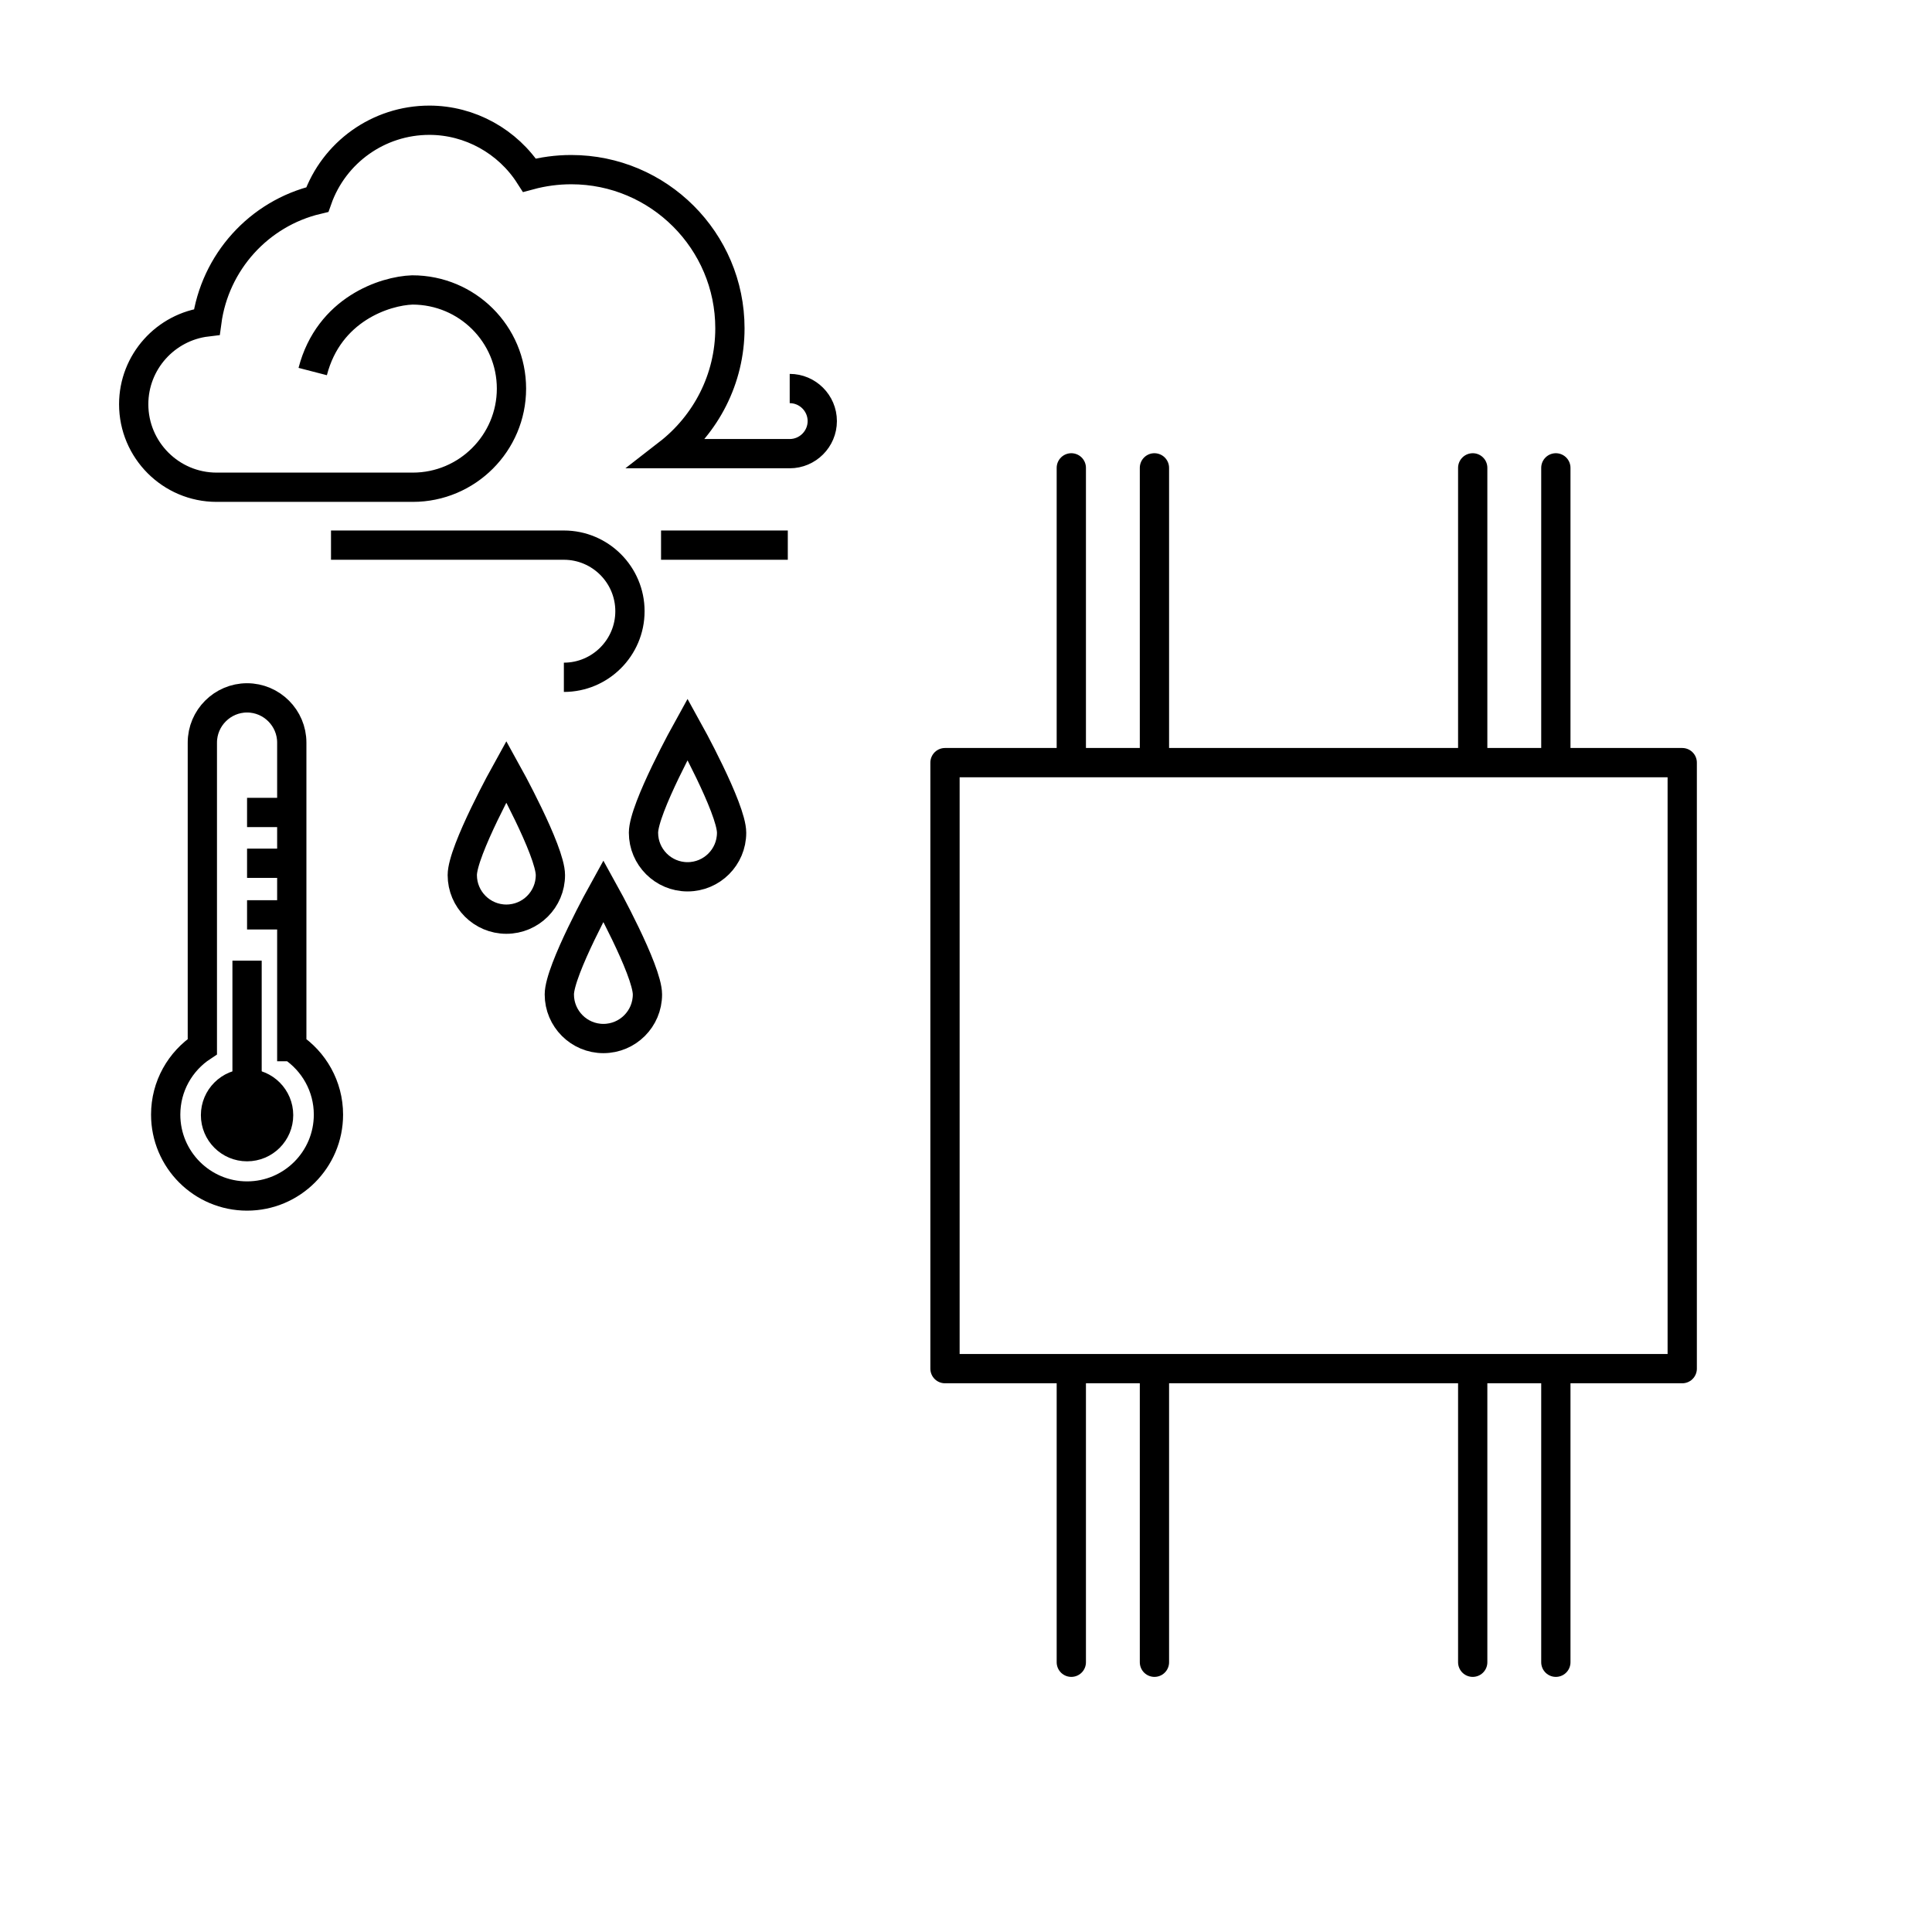 <?xml version="1.0" encoding="UTF-8"?>
<svg xmlns="http://www.w3.org/2000/svg" viewBox="0 0 264 264">
  <defs>
    <style>.h{stroke-linecap:round;stroke-linejoin:round;}.h,.i,.j{stroke:#000;stroke-width:4px;}.h,.j{fill:none;}.i,.j{stroke-miterlimit:10;}</style>
  </defs>
  <g id="a"></g>
  <g id="b">
    <g id="c"></g>
    <g id="d"></g>
    <g id="e"></g>
    <g id="f"></g>
    <g id="g"></g>
    <g>
      <rect class="h" x="129.13" y="104.21" width="100.74" height="82.81"></rect>
      <g>
        <line class="h" x1="146.39" y1="63.93" x2="146.39" y2="102.56"></line>
        <line class="h" x1="157.75" y1="63.93" x2="157.75" y2="102.56"></line>
      </g>
      <line class="h" x1="201.24" y1="63.93" x2="201.24" y2="102.56"></line>
      <line class="h" x1="212.6" y1="63.93" x2="212.6" y2="102.56"></line>
      <line class="h" x1="146.39" y1="188.5" x2="146.39" y2="227.14"></line>
      <line class="h" x1="157.75" y1="188.5" x2="157.75" y2="227.14"></line>
      <line class="h" x1="201.24" y1="188.5" x2="201.24" y2="227.14"></line>
      <line class="h" x1="212.6" y1="188.5" x2="212.6" y2="227.14"></line>
    </g>
    <path class="j" d="M77.05,92.55c4.98,0,9.03-4.05,9.03-9.03s-4.05-9.03-9.03-9.03h-31.82"></path>
    <path class="j" d="M107.65,74.49h-17.32"></path>
    <path class="j" d="M107.91,53.09c2.45,0,4.45,2,4.45,4.45s-2,4.45-4.45,4.45h-16.61c5.12-3.97,8.44-10.16,8.44-17.13,0-11.96-9.73-21.68-21.68-21.68-1.94,0-3.86,.26-5.71,.76-2.96-4.62-8.14-7.51-13.68-7.51-6.94,0-13.04,4.39-15.31,10.84-8.01,1.9-14.01,8.59-15.1,16.72-5.62,.67-9.99,5.46-9.99,11.25,0,6.25,5.08,11.34,11.33,11.34h26.81c7.43,0,13.48-6.05,13.48-13.48s-6.04-13.48-13.55-13.48h0c-3.74,.13-11.4,2.62-13.61,11.15"></path>
    <path class="j" d="M75.21,119.58c0,3.33-2.7,6.02-6.02,6.02s-6.02-2.7-6.02-6.02,6.02-14.16,6.02-14.16c0,0,6.02,10.84,6.02,14.16Z"></path>
    <path class="j" d="M99.97,113.79c0,3.33-2.7,6.02-6.02,6.02s-6.02-2.7-6.02-6.02,6.02-14.16,6.02-14.16c0,0,6.02,10.84,6.02,14.16Z"></path>
    <path class="j" d="M88.47,135.89c0,3.33-2.7,6.02-6.02,6.02s-6.02-2.7-6.02-6.02,6.02-14.16,6.02-14.16c0,0,6.02,10.84,6.02,14.16Z"></path>
    <g>
      <path class="j" d="M39.87,143.02v-41.55c0-3.36-2.75-6.11-6.11-6.11s-6.11,2.75-6.11,6.11v41.55c-3.02,1.99-5.01,5.4-5.01,9.29,0,6.14,4.98,11.12,11.12,11.12s11.12-4.98,11.12-11.12c0-3.88-2-7.3-5.01-9.29Z"></path>
      <circle class="i" cx="33.76" cy="152.38" r="4.31"></circle>
      <line class="j" x1="33.76" y1="131.27" x2="33.76" y2="148.21"></line>
      <line class="j" x1="40.11" y1="111.02" x2="33.76" y2="111.02"></line>
      <line class="j" x1="40.11" y1="117.96" x2="33.76" y2="117.96"></line>
      <line class="j" x1="40.11" y1="125.01" x2="33.76" y2="125.01"></line>
    </g>
  </g>
</svg>
